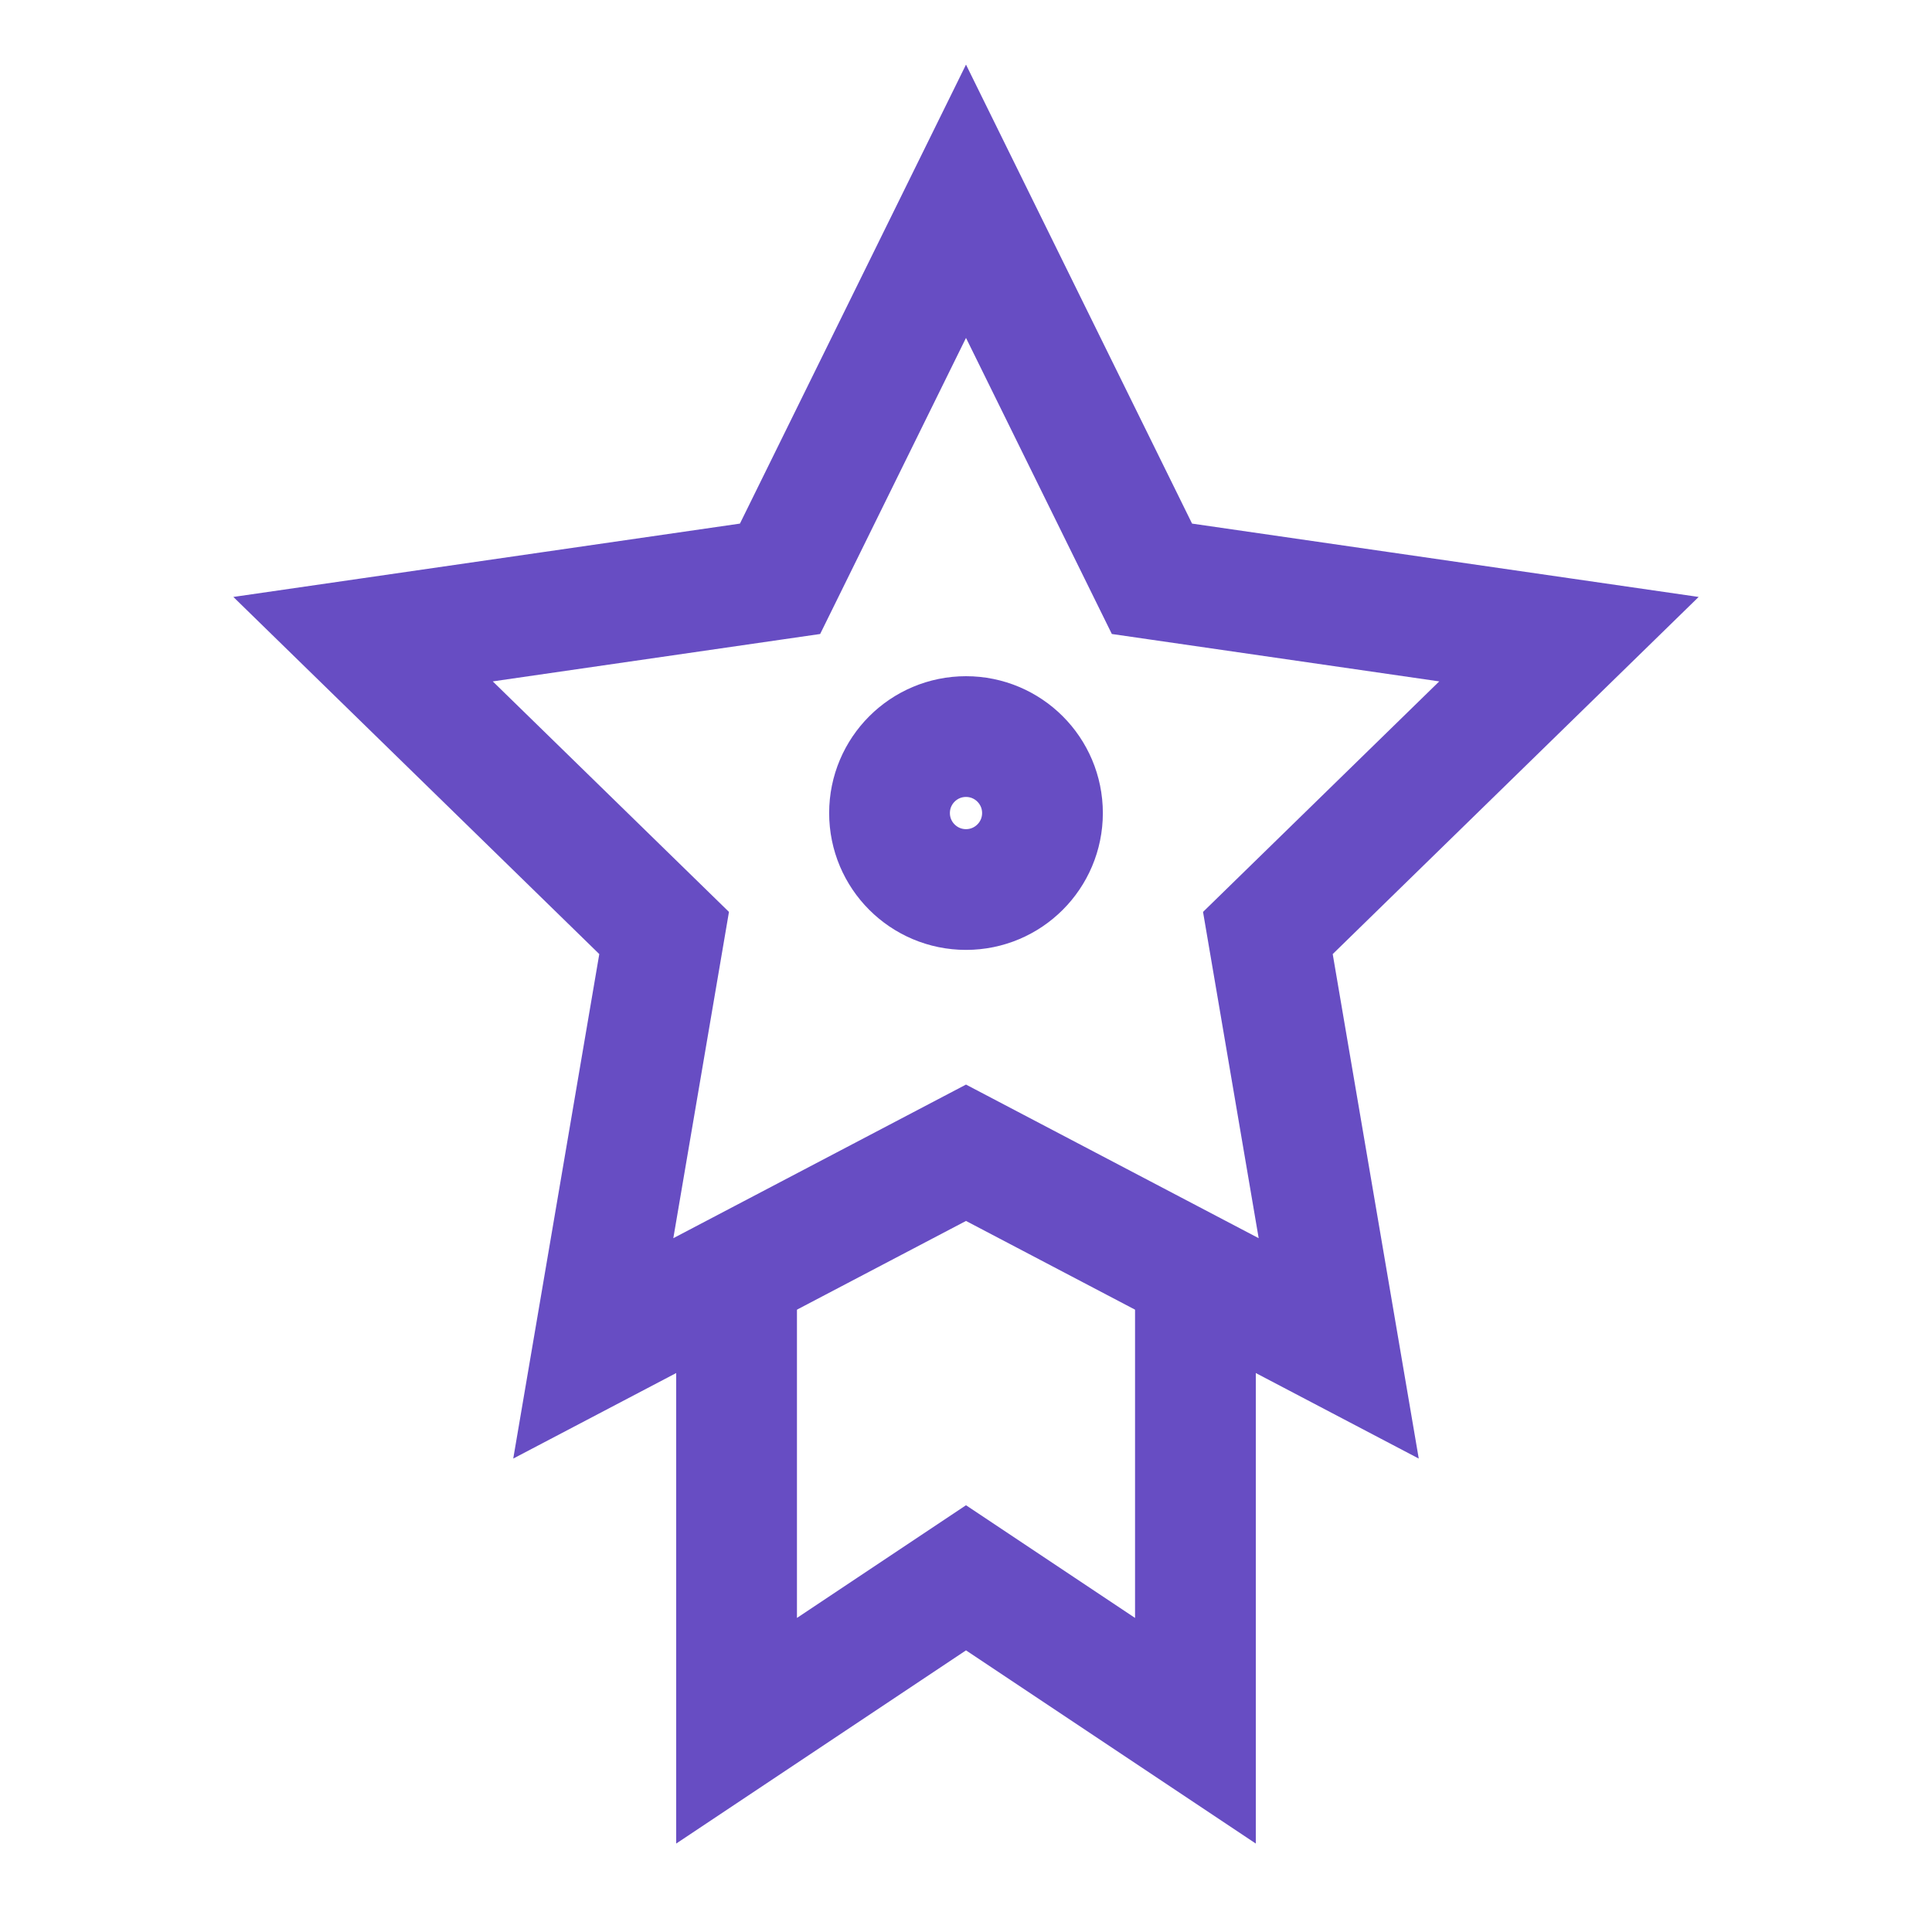 <?xml version="1.0" encoding="utf-8"?>
<svg xmlns="http://www.w3.org/2000/svg" data-name="Layer 1" id="Layer_1" stroke-width="1.5" viewBox="0 0 24 24">
  <defs>
    <style>.cls-ah6ruuhncs80dyydfk11f9-1{fill:none;stroke:#674DC3FF;stroke-miterlimit:10;;}</style>
  </defs>
  <polygon class="cls-ah6ruuhncs80dyydfk11f9-1" points="12 2.5 14.31 7.19 19.49 7.94 15.75 11.59 16.63 16.75 12 14.32 7.37 16.75 8.25 11.59 4.51 7.94 9.69 7.19 12 2.5"/>
  <polyline class="cls-ah6ruuhncs80dyydfk11f9-1" points="14.85 15.8 14.85 21.5 12 19.6 9.15 21.5 9.15 15.8"/>
  <circle class="cls-ah6ruuhncs80dyydfk11f9-1" cx="12" cy="10.1" r="0.95"/>
</svg>